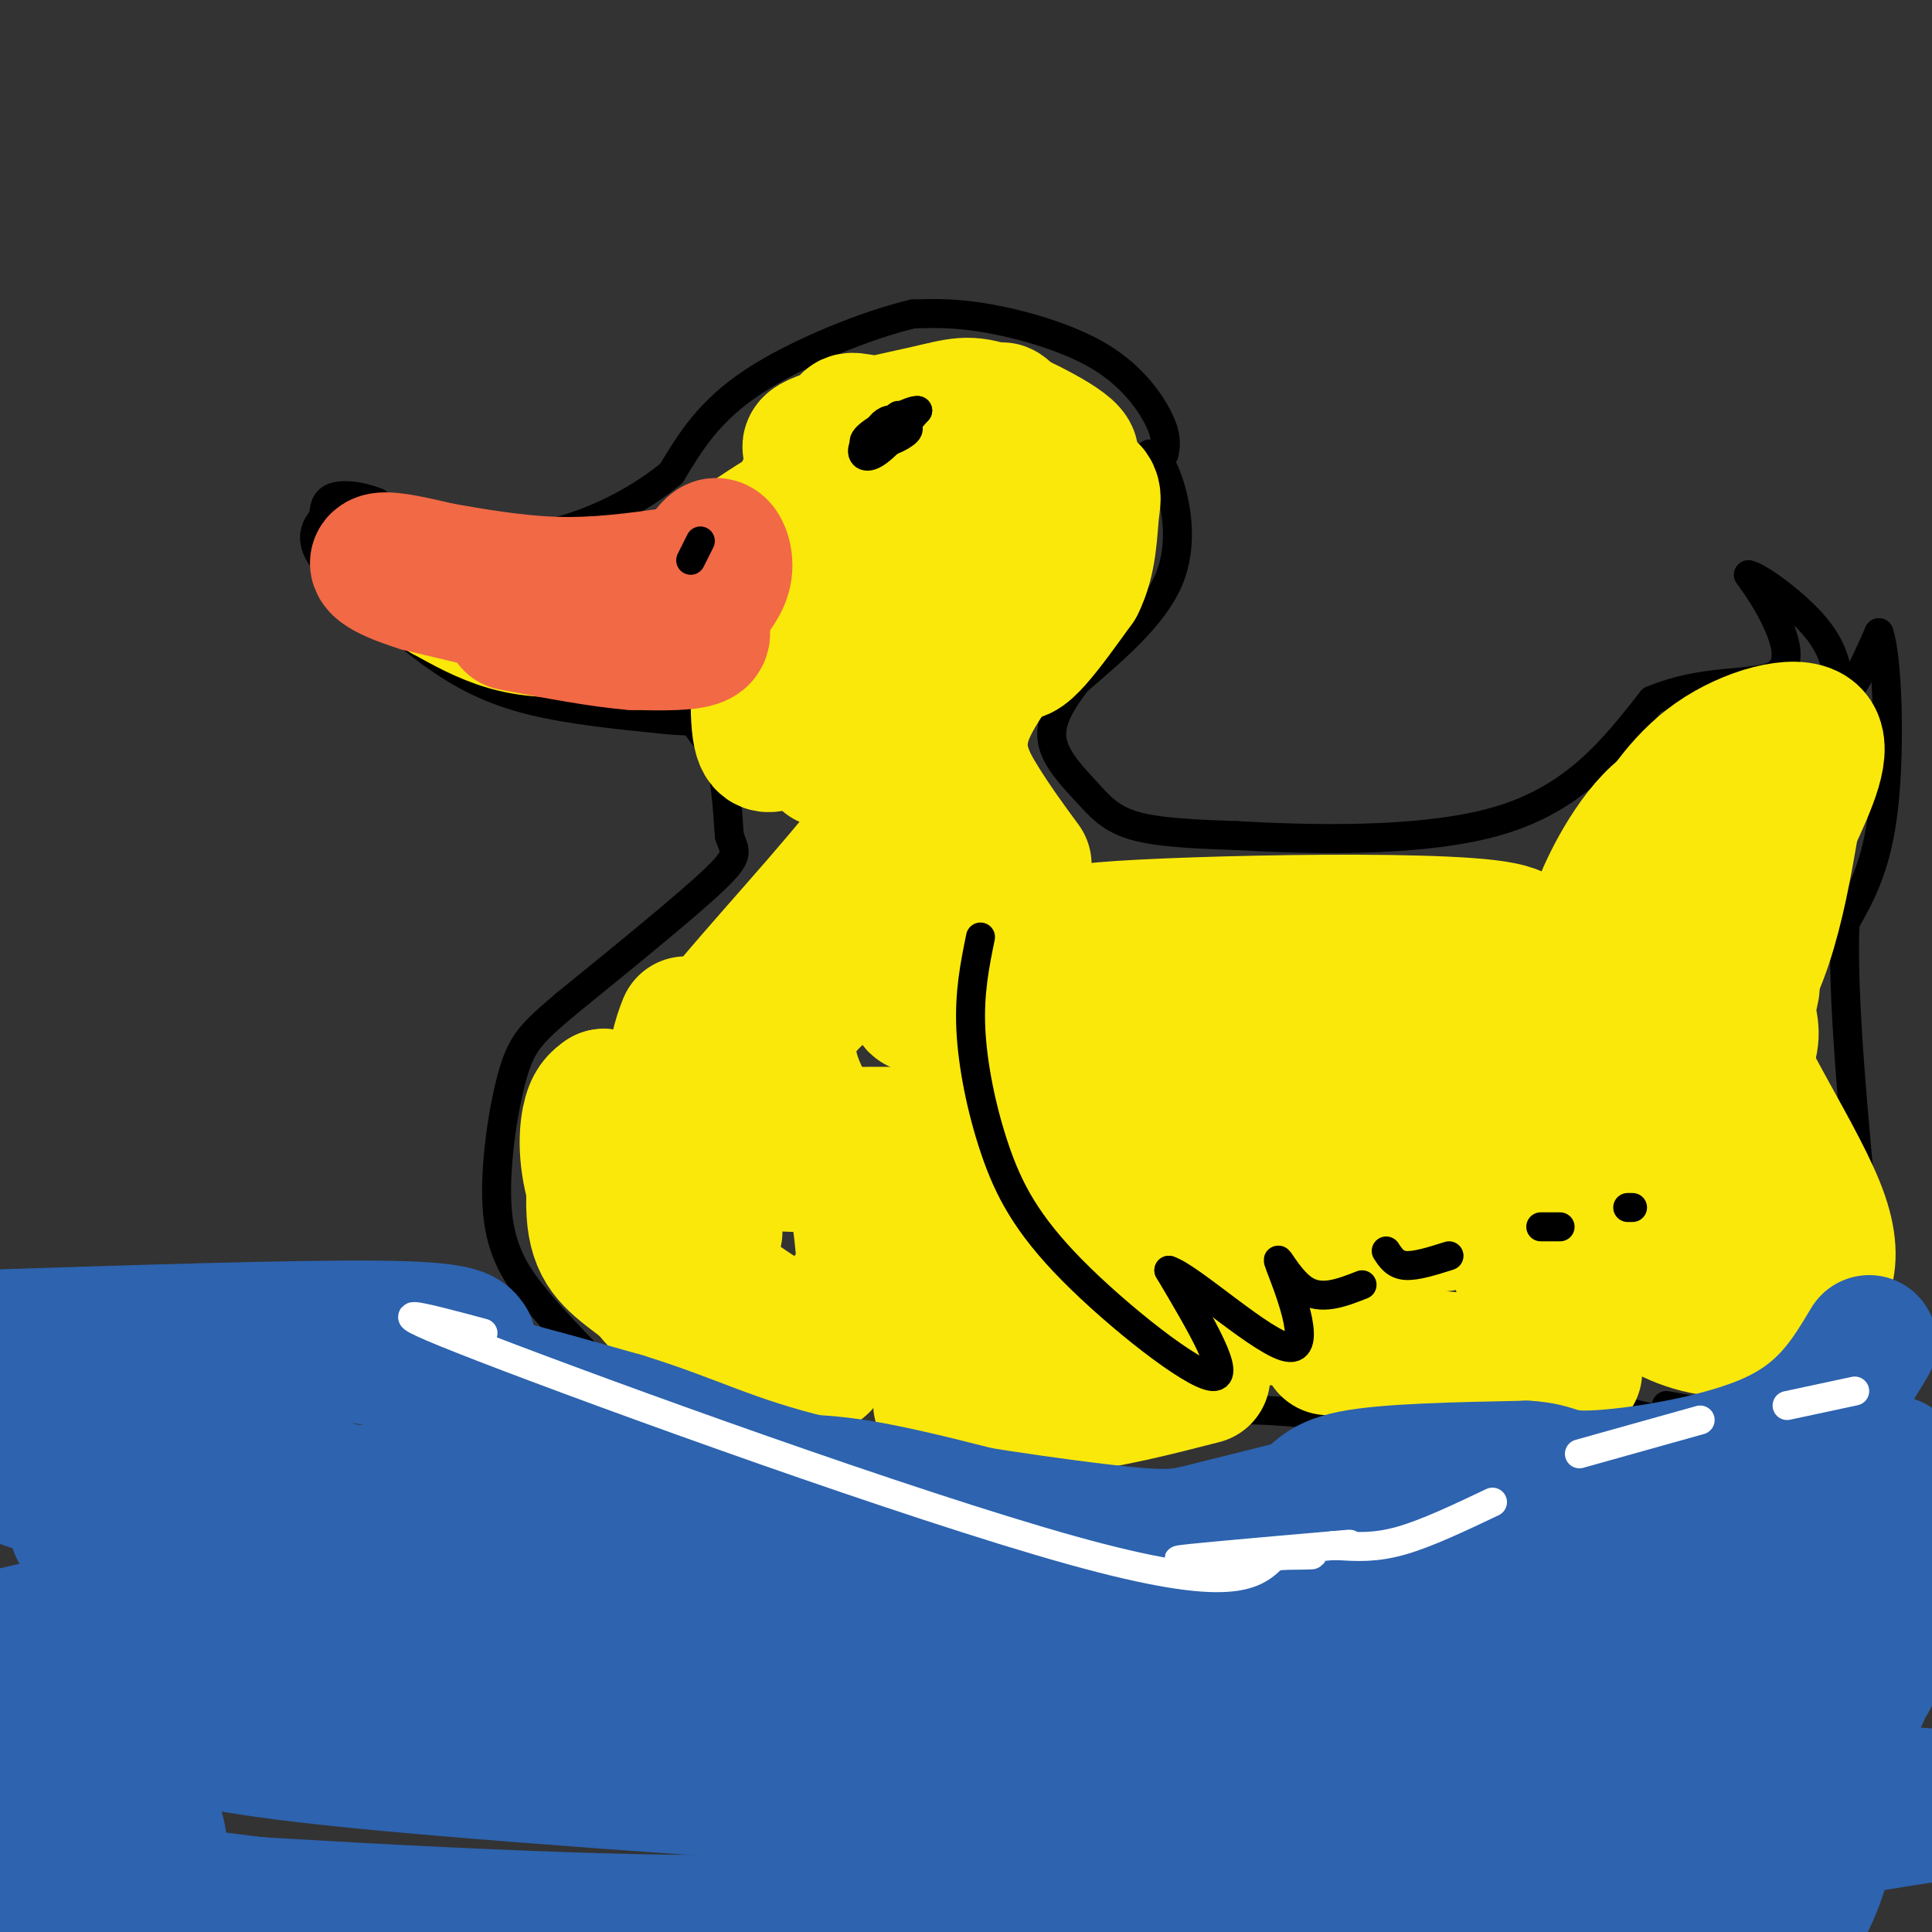 <svg viewBox='0 0 400 400' version='1.1' xmlns='http://www.w3.org/2000/svg' xmlns:xlink='http://www.w3.org/1999/xlink'><rect x="0" y="0" width="400" height="400" fill="#333333" stroke="none"/><g fill='none' stroke='rgb(0,0,0)' stroke-width='6' stroke-linecap='round' stroke-linejoin='round'><path d='M241,94c0.345,-1.720 0.690,-3.440 -1,-7c-1.690,-3.560 -5.417,-8.958 -12,-13c-6.583,-4.042 -16.024,-6.726 -23,-8c-6.976,-1.274 -11.488,-1.137 -16,-1'/><path d='M189,65c-9.067,2.111 -23.733,7.889 -33,14c-9.267,6.111 -13.133,12.556 -17,19'/><path d='M139,98c-6.378,5.267 -13.822,8.933 -20,11c-6.178,2.067 -11.089,2.533 -16,3'/><path d='M103,112c-4.844,0.556 -8.956,0.444 -13,-1c-4.044,-1.444 -8.022,-4.222 -12,-7'/><path d='M78,104c-3.778,-1.489 -7.222,-1.711 -9,-1c-1.778,0.711 -1.889,2.356 -2,4'/><path d='M67,107c-1.289,1.778 -3.511,4.222 0,9c3.511,4.778 12.756,11.889 22,19'/><path d='M89,135c6.844,5.000 12.956,8.000 21,10c8.044,2.000 18.022,3.000 28,4'/><path d='M138,149c5.467,0.533 5.133,-0.133 6,1c0.867,1.133 2.933,4.067 5,7'/><path d='M149,157c1.167,3.833 1.583,9.917 2,16'/><path d='M151,173c1.022,3.333 2.578,3.667 -3,9c-5.578,5.333 -18.289,15.667 -31,26'/><path d='M117,208c-7.016,5.968 -9.056,7.888 -11,15c-1.944,7.112 -3.793,19.415 -3,28c0.793,8.585 4.226,13.453 8,18c3.774,4.547 7.887,8.774 12,13'/><path d='M123,282c4.036,3.595 8.125,6.083 16,10c7.875,3.917 19.536,9.262 32,11c12.464,1.738 25.732,-0.131 39,-2'/><path d='M230,295c9.467,-1.800 18.933,-3.600 32,-3c13.067,0.600 29.733,3.600 38,4c8.267,0.400 8.133,-1.800 8,-4'/><path d='M308,292c3.190,-1.452 7.167,-3.083 16,-2c8.833,1.083 22.524,4.881 29,6c6.476,1.119 5.738,-0.440 5,-2'/><path d='M238,94c1.267,0.778 2.533,1.556 4,6c1.467,4.444 3.133,12.556 0,20c-3.133,7.444 -11.067,14.222 -19,21'/><path d='M223,141c-4.404,5.692 -5.912,9.423 -5,13c0.912,3.577 4.246,7.002 7,10c2.754,2.998 4.930,5.571 10,7c5.070,1.429 13.035,1.715 21,2'/><path d='M256,173c13.844,0.756 37.956,1.644 54,-3c16.044,-4.644 24.022,-14.822 32,-25'/><path d='M342,145c10.476,-4.464 20.667,-3.125 25,-5c4.333,-1.875 2.810,-6.964 1,-11c-1.810,-4.036 -3.905,-7.018 -6,-10'/><path d='M362,119c1.956,0.267 9.844,5.933 14,11c4.156,5.067 4.578,9.533 5,14'/><path d='M381,144c2.167,0.167 5.083,-6.417 8,-13'/><path d='M389,131c1.822,4.911 2.378,23.689 1,36c-1.378,12.311 -4.689,18.156 -8,24'/><path d='M382,191c-0.667,14.667 1.667,39.333 4,64'/><path d='M386,255c-1.778,16.400 -8.222,25.400 -12,30c-3.778,4.600 -4.889,4.800 -6,5'/><path d='M356,293c0.000,0.000 -11.000,-2.000 -11,-2'/><path d='M160,98c5.000,0.000 10.000,0.000 15,2c5.000,2.000 10.000,6.000 15,10'/><path d='M190,110c2.500,1.667 1.250,0.833 0,0'/><path d='M168,94c4.000,-4.667 8.000,-9.333 11,-11c3.000,-1.667 5.000,-0.333 7,1'/><path d='M186,84c2.644,1.311 5.756,4.089 6,8c0.244,3.911 -2.378,8.956 -5,14'/><path d='M187,106c-0.833,2.333 -0.417,1.167 0,0'/><path d='M177,85c1.583,3.500 3.167,7.000 3,9c-0.167,2.000 -2.083,2.500 -4,3'/><path d='M176,97c0.258,-0.241 2.904,-2.343 4,-4c1.096,-1.657 0.641,-2.869 -2,-2c-2.641,0.869 -7.469,3.820 -8,4c-0.531,0.180 3.234,-2.410 7,-5'/><path d='M177,90c0.000,-0.667 -3.500,0.167 -7,1'/><path d='M198,192c-3.600,6.089 -7.200,12.178 -9,18c-1.800,5.822 -1.800,11.378 6,20c7.800,8.622 23.400,20.311 39,32'/><path d='M234,262c9.667,6.167 14.333,5.583 19,5'/><path d='M247,249c2.500,3.000 5.000,6.000 10,9c5.000,3.000 12.500,6.000 20,9'/><path d='M278,253c0.000,0.000 9.000,4.000 9,4'/><path d='M290,254c0.000,0.000 1.000,0.000 1,0'/><path d='M135,115c-2.417,1.250 -4.833,2.500 -5,3c-0.167,0.500 1.917,0.250 4,0'/><path d='M136,148c6.083,-1.250 12.167,-2.500 15,-5c2.833,-2.500 2.417,-6.250 2,-10'/><path d='M147,124c3.083,-1.583 6.167,-3.167 8,-3c1.833,0.167 2.417,2.083 3,4'/><path d='M158,125c0.500,0.833 0.250,0.917 0,1'/></g>
<g fill='none' stroke='rgb(250,232,11)' stroke-width='28' stroke-linecap='round' stroke-linejoin='round'><path d='M195,179c-0.970,0.155 -1.940,0.310 -3,0c-1.060,-0.310 -2.208,-1.083 -1,-8c1.208,-6.917 4.774,-19.976 3,-20c-1.774,-0.024 -8.887,12.988 -16,26'/><path d='M178,177c-9.833,12.226 -26.417,29.792 -33,39c-6.583,9.208 -3.167,10.060 -1,12c2.167,1.940 3.083,4.970 4,8'/><path d='M148,236c-3.308,2.218 -13.579,3.763 15,5c28.579,1.237 96.009,2.167 112,1c15.991,-1.167 -19.455,-4.432 -51,-6c-31.545,-1.568 -59.187,-1.441 -68,0c-8.813,1.441 1.204,4.196 25,7c23.796,2.804 61.370,5.658 75,7c13.630,1.342 3.315,1.171 -7,1'/><path d='M249,251c-19.584,0.694 -65.043,1.928 -59,6c6.043,4.072 63.589,10.981 74,14c10.411,3.019 -26.311,2.148 -44,3c-17.689,0.852 -16.344,3.426 -15,6'/><path d='M205,280c-4.222,2.864 -7.276,7.026 -9,9c-1.724,1.974 -2.118,1.762 2,2c4.118,0.238 12.748,0.925 22,0c9.252,-0.925 19.126,-3.463 29,-6'/><path d='M275,279c0.000,0.000 51.000,5.000 51,5'/><path d='M264,271c0.000,0.000 -88.000,-3.000 -88,-3'/><path d='M148,255c-1.200,1.311 -2.400,2.622 -4,-3c-1.600,-5.622 -3.600,-18.178 -4,-26c-0.400,-7.822 0.800,-10.911 2,-14'/><path d='M156,208c-9.733,9.844 -19.467,19.689 -24,26c-4.533,6.311 -3.867,9.089 0,14c3.867,4.911 10.933,11.956 18,19'/><path d='M150,267c7.726,5.929 18.042,11.250 20,14c1.958,2.750 -4.440,2.929 -11,1c-6.560,-1.929 -13.280,-5.964 -20,-10'/><path d='M139,272c-6.333,-5.798 -12.167,-15.292 -15,-23c-2.833,-7.708 -2.667,-13.631 -2,-17c0.667,-3.369 1.833,-4.185 3,-5'/><path d='M125,227c-0.271,4.010 -2.450,16.536 -2,24c0.450,7.464 3.527,9.865 9,14c5.473,4.135 13.342,10.003 19,13c5.658,2.997 9.104,3.123 13,3c3.896,-0.123 8.241,-0.495 11,-3c2.759,-2.505 3.931,-7.144 4,-13c0.069,-5.856 -0.966,-12.928 -2,-20'/><path d='M177,245c-5.091,-9.069 -16.818,-21.740 -13,-32c3.818,-10.260 23.182,-18.108 29,-17c5.818,1.108 -1.909,11.174 -3,12c-1.091,0.826 4.455,-7.587 10,-16'/><path d='M200,192c-0.086,-4.311 -5.301,-7.087 -11,-5c-5.699,2.087 -11.883,9.037 -12,7c-0.117,-2.037 5.833,-13.060 8,-14c2.167,-0.940 0.550,8.202 -1,12c-1.550,3.798 -3.033,2.253 3,2c6.033,-0.253 19.581,0.785 31,3c11.419,2.215 20.710,5.608 30,9'/><path d='M248,206c9.955,1.673 19.844,1.356 37,-2c17.156,-3.356 41.581,-9.750 23,-12c-18.581,-2.250 -80.166,-0.357 -83,1c-2.834,1.357 53.083,2.179 109,3'/><path d='M334,196c24.200,-1.133 30.200,-5.467 33,-12c2.800,-6.533 2.400,-15.267 2,-24'/><path d='M369,160c-5.898,7.232 -21.644,37.312 -29,55c-7.356,17.688 -6.321,22.985 -3,24c3.321,1.015 8.927,-2.253 14,-7c5.073,-4.747 9.614,-10.974 11,-15c1.386,-4.026 -0.381,-5.852 0,-9c0.381,-3.148 2.910,-7.617 -4,0c-6.910,7.617 -23.260,27.319 -30,34c-6.740,6.681 -3.870,0.340 -1,-6'/><path d='M327,236c-0.536,-4.938 -1.378,-14.283 -4,-21c-2.622,-6.717 -7.026,-10.806 -9,-13c-1.974,-2.194 -1.518,-2.494 -13,5c-11.482,7.494 -34.902,22.782 -30,24c4.902,1.218 38.128,-11.634 30,-14c-8.128,-2.366 -57.608,5.752 -68,9c-10.392,3.248 18.304,1.624 47,0'/><path d='M280,226c11.333,-0.693 16.165,-2.427 13,0c-3.165,2.427 -14.326,9.015 -23,14c-8.674,4.985 -14.859,8.366 -3,10c11.859,1.634 41.762,1.522 34,3c-7.762,1.478 -53.190,4.545 -64,0c-10.810,-4.545 13.000,-16.703 23,-24c10.000,-7.297 6.192,-9.734 2,-12c-4.192,-2.266 -8.769,-4.362 -16,-5c-7.231,-0.638 -17.115,0.181 -27,1'/><path d='M219,213c-10.461,0.172 -23.112,0.101 -13,3c10.112,2.899 42.989,8.767 67,13c24.011,4.233 39.157,6.832 43,14c3.843,7.168 -3.616,18.905 0,23c3.616,4.095 18.308,0.547 33,-3'/><path d='M349,263c7.426,-1.505 9.492,-3.769 11,-6c1.508,-2.231 2.459,-4.429 3,-8c0.541,-3.571 0.671,-8.514 -2,-15c-2.671,-6.486 -8.142,-14.516 -8,-13c0.142,1.516 5.898,12.576 8,20c2.102,7.424 0.551,11.212 -1,15'/><path d='M360,256c-0.917,4.225 -2.710,7.287 -7,9c-4.290,1.713 -11.078,2.077 -11,4c0.078,1.923 7.022,5.407 13,6c5.978,0.593 10.989,-1.703 16,-4'/><path d='M371,271c5.139,-2.705 9.986,-7.467 6,-19c-3.986,-11.533 -16.804,-29.836 -22,-45c-5.196,-15.164 -2.770,-27.190 -1,-34c1.770,-6.810 2.885,-8.405 4,-10'/><path d='M358,163c-2.238,-1.262 -9.833,0.583 -16,7c-6.167,6.417 -10.905,17.405 -11,19c-0.095,1.595 4.452,-6.202 9,-14'/><path d='M340,175c3.548,-5.726 7.917,-13.042 15,-18c7.083,-4.958 16.881,-7.560 20,-5c3.119,2.560 -0.440,10.280 -4,18'/><path d='M371,170c-2.133,12.178 -5.467,33.622 -15,41c-9.533,7.378 -25.267,0.689 -41,-6'/><path d='M212,179c-3.006,-4.089 -6.012,-8.179 -9,-13c-2.988,-4.821 -5.958,-10.375 -3,-18c2.958,-7.625 11.845,-17.321 16,-24c4.155,-6.679 3.577,-10.339 3,-14'/><path d='M219,110c-1.000,-6.000 -5.000,-14.000 -9,-22'/><path d='M210,88c-2.321,-4.137 -3.622,-3.480 -2,-2c1.622,1.480 6.167,3.783 8,10c1.833,6.217 0.952,16.348 0,19c-0.952,2.652 -1.976,-2.174 -3,-7'/><path d='M213,108c-1.639,-3.617 -4.236,-9.158 -6,-12c-1.764,-2.842 -2.695,-2.985 -6,-3c-3.305,-0.015 -8.985,0.098 -15,2c-6.015,1.902 -12.365,5.592 -11,7c1.365,1.408 10.444,0.533 15,-1c4.556,-1.533 4.587,-3.724 4,-6c-0.587,-2.276 -1.794,-4.638 -3,-7'/><path d='M191,88c-1.929,0.024 -5.250,3.583 -11,5c-5.750,1.417 -13.929,0.690 -12,-1c1.929,-1.690 13.964,-4.345 26,-7'/><path d='M194,85c5.952,-1.476 7.833,-1.667 14,1c6.167,2.667 16.619,8.190 13,9c-3.619,0.810 -21.310,-3.095 -39,-7'/><path d='M182,88c-7.245,-1.397 -5.858,-1.388 -7,1c-1.142,2.388 -4.811,7.157 -7,10c-2.189,2.843 -2.896,3.762 1,7c3.896,3.238 12.395,8.795 16,13c3.605,4.205 2.316,7.059 0,11c-2.316,3.941 -5.658,8.971 -9,14'/><path d='M176,144c-2.762,6.857 -5.167,17.000 -5,12c0.167,-5.000 2.905,-25.143 6,-36c3.095,-10.857 6.548,-12.429 10,-14'/><path d='M187,106c7.190,-4.274 20.167,-7.958 24,-1c3.833,6.958 -1.476,24.560 -1,29c0.476,4.440 6.738,-4.280 13,-13'/><path d='M223,121c2.601,-5.102 2.603,-11.356 3,-15c0.397,-3.644 1.189,-4.678 -4,-6c-5.189,-1.322 -16.359,-2.933 -26,-3c-9.641,-0.067 -17.755,1.409 -27,6c-9.245,4.591 -19.623,12.295 -30,20'/><path d='M139,123c-8.202,4.667 -13.708,6.333 -19,7c-5.292,0.667 -10.369,0.333 -15,-1c-4.631,-1.333 -8.815,-3.667 -13,-6'/><path d='M92,123c7.622,-0.578 33.178,0.978 47,0c13.822,-0.978 15.911,-4.489 18,-8'/><path d='M157,115c3.393,-3.560 2.875,-8.458 2,-2c-0.875,6.458 -2.107,24.274 -2,33c0.107,8.726 1.554,8.363 3,8'/></g>
<g fill='none' stroke='rgb(242,105,70)' stroke-width='28' stroke-linecap='round' stroke-linejoin='round'><path d='M129,131c0.000,0.000 -42.000,-10.000 -42,-10'/><path d='M87,121c-8.844,-2.756 -9.956,-4.644 -8,-5c1.956,-0.356 6.978,0.822 12,2'/><path d='M91,118c6.089,1.067 15.311,2.733 24,3c8.689,0.267 16.844,-0.867 25,-2'/><path d='M140,119c5.512,-1.881 6.792,-5.583 8,-6c1.208,-0.417 2.345,2.452 2,5c-0.345,2.548 -2.173,4.774 -4,7'/><path d='M146,125c-1.583,1.250 -3.542,0.875 -3,2c0.542,1.125 3.583,3.750 2,5c-1.583,1.250 -7.792,1.125 -14,1'/><path d='M131,133c-6.500,-0.500 -15.750,-2.250 -25,-4'/></g>
<g fill='none' stroke='rgb(45,99,175)' stroke-width='28' stroke-linecap='round' stroke-linejoin='round'><path d='M97,278c-0.917,-1.417 -1.833,-2.833 -19,-3c-17.167,-0.167 -50.583,0.917 -84,2'/><path d='M11,277c19.667,0.083 39.333,0.167 59,3c19.667,2.833 39.333,8.417 59,14'/><path d='M129,294c14.671,4.520 21.850,8.820 39,13c17.150,4.180 44.271,8.241 59,10c14.729,1.759 17.065,1.217 22,0c4.935,-1.217 12.467,-3.108 20,-5'/><path d='M269,312c3.956,-2.022 3.844,-4.578 11,-6c7.156,-1.422 21.578,-1.711 36,-2'/><path d='M316,304c6.774,0.381 5.708,2.333 14,2c8.292,-0.333 25.940,-2.952 37,-8c11.060,-5.048 15.530,-12.524 20,-20'/><path d='M38,303c0.000,0.000 -42.000,-3.000 -42,-3'/><path d='M1,305c7.543,3.093 15.087,6.185 59,11c43.913,4.815 124.197,11.352 167,14c42.803,2.648 48.126,1.408 71,0c22.874,-1.408 63.298,-2.985 26,-4c-37.298,-1.015 -152.317,-1.468 -223,-4c-70.683,-2.532 -97.030,-7.143 -80,-5c17.030,2.143 77.437,11.041 122,15c44.563,3.959 73.281,2.980 102,2'/><path d='M245,334c-14.380,-1.116 -101.330,-4.907 -144,-6c-42.670,-1.093 -41.060,0.511 -47,2c-5.940,1.489 -19.430,2.864 -25,5c-5.570,2.136 -3.220,5.033 0,8c3.220,2.967 7.311,6.003 30,10c22.689,3.997 63.978,8.955 103,11c39.022,2.045 75.778,1.178 95,0c19.222,-1.178 20.910,-2.666 21,-4c0.090,-1.334 -1.419,-2.516 2,-3c3.419,-0.484 11.765,-0.272 -12,-3c-23.765,-2.728 -79.642,-8.395 -127,-11c-47.358,-2.605 -86.197,-2.148 -107,-2c-20.803,0.148 -23.571,-0.012 -27,1c-3.429,1.012 -7.521,3.196 -3,6c4.521,2.804 17.654,6.229 27,9c9.346,2.771 14.906,4.888 48,8c33.094,3.112 93.721,7.217 127,9c33.279,1.783 39.210,1.243 50,0c10.790,-1.243 26.439,-3.189 38,-5c11.561,-1.811 19.036,-3.488 23,-5c3.964,-1.512 4.418,-2.861 4,-4c-0.418,-1.139 -1.709,-2.070 -3,-3'/><path d='M318,357c-60.317,-6.456 -209.609,-21.096 -243,-25c-33.391,-3.904 49.121,2.928 95,4c45.879,1.072 55.126,-3.615 63,-6c7.874,-2.385 14.374,-2.466 5,-6c-9.374,-3.534 -34.622,-10.521 -50,-14c-15.378,-3.479 -20.884,-3.452 -37,-3c-16.116,0.452 -42.840,1.328 -56,3c-13.160,1.672 -12.754,4.139 -14,6c-1.246,1.861 -4.143,3.116 3,3c7.143,-0.116 24.327,-1.605 28,-3c3.673,-1.395 -6.163,-2.698 -16,-4'/><path d='M96,312c-6.792,-1.403 -15.773,-2.912 -22,-3c-6.227,-0.088 -9.700,1.244 1,6c10.700,4.756 35.573,12.934 31,16c-4.573,3.066 -38.592,1.019 -63,2c-24.408,0.981 -39.204,4.991 -54,9'/><path d='M0,391c50.586,3.246 101.172,6.493 139,7c37.828,0.507 62.899,-1.725 82,-4c19.101,-2.275 32.232,-4.594 54,-8c21.768,-3.406 52.172,-7.900 59,-12c6.828,-4.100 -9.919,-7.807 -54,-10c-44.081,-2.193 -115.494,-2.873 -101,-6c14.494,-3.127 114.896,-8.702 159,-12c44.104,-3.298 31.909,-4.320 31,-6c-0.909,-1.680 9.468,-4.017 15,-6c5.532,-1.983 6.220,-3.611 2,-6c-4.220,-2.389 -13.349,-5.540 -25,-7c-11.651,-1.460 -25.826,-1.230 -40,-1'/><path d='M321,320c-1.911,-0.200 13.311,-0.200 28,-3c14.689,-2.800 28.844,-8.400 43,-14'/><path d='M392,303c6.251,4.270 0.378,21.946 -7,37c-7.378,15.054 -16.263,27.485 -19,34c-2.737,6.515 0.673,7.113 -14,10c-14.673,2.887 -47.428,8.062 -37,6c10.428,-2.062 64.038,-11.363 89,-15c24.962,-3.637 21.275,-1.611 -2,-3c-23.275,-1.389 -66.137,-6.195 -109,-11'/><path d='M293,361c-16.221,-3.005 -2.274,-5.019 -25,-10c-22.726,-4.981 -82.126,-12.929 -137,-26c-54.874,-13.071 -105.224,-31.267 -117,-33c-11.776,-1.733 15.022,12.995 40,25c24.978,12.005 48.137,21.287 56,25c7.863,3.713 0.432,1.856 -7,0'/><path d='M103,342c-10.286,0.204 -32.500,0.715 -49,3c-16.500,2.285 -27.285,6.345 -35,9c-7.715,2.655 -12.361,3.905 -15,9c-2.639,5.095 -3.271,14.034 -2,19c1.271,4.966 4.444,5.960 26,9c21.556,3.040 61.496,8.126 102,11c40.504,2.874 81.573,3.535 108,3c26.427,-0.535 38.214,-2.268 50,-4'/><path d='M288,401c24.088,-3.722 59.309,-11.026 73,-14c13.691,-2.974 5.853,-1.617 2,-2c-3.853,-0.383 -3.722,-2.507 -12,-3c-8.278,-0.493 -24.964,0.646 -32,0c-7.036,-0.646 -4.422,-3.076 9,-9c13.422,-5.924 37.652,-15.341 49,-20c11.348,-4.659 9.815,-4.558 11,-8c1.185,-3.442 5.088,-10.427 4,-8c-1.088,2.427 -7.168,14.265 -10,22c-2.832,7.735 -2.416,11.368 -2,15'/><path d='M380,374c-1.022,5.711 -2.578,12.489 -5,18c-2.422,5.511 -5.711,9.756 -9,14'/><path d='M314,405c-39.937,-9.620 -79.874,-19.239 -117,-27c-37.126,-7.761 -71.443,-13.662 -102,-16c-30.557,-2.338 -57.356,-1.111 -68,0c-10.644,1.111 -5.135,2.107 -1,6c4.135,3.893 6.896,10.684 7,14c0.104,3.316 -2.448,3.158 -5,3'/></g>
<g fill='none' stroke='rgb(255,255,255)' stroke-width='6' stroke-linecap='round' stroke-linejoin='round'><path d='M100,276c-12.622,-3.378 -25.244,-6.756 0,3c25.244,9.756 88.356,32.644 122,42c33.644,9.356 37.822,5.178 42,1'/><path d='M264,322c8.929,0.060 10.250,-0.292 3,0c-7.250,0.292 -23.071,1.226 -23,1c0.071,-0.226 16.036,-1.613 32,-3'/><path d='M276,320c5.500,-0.500 3.250,-0.250 1,0'/><path d='M277,320c3.833,0.250 7.667,0.500 13,-1c5.333,-1.500 12.167,-4.750 19,-8'/><path d='M327,301c0.000,0.000 25.000,-7.000 25,-7'/><path d='M370,291c0.000,0.000 14.000,-3.000 14,-3'/></g>
<g fill='none' stroke='rgb(0,0,0)' stroke-width='6' stroke-linecap='round' stroke-linejoin='round'><path d='M186,86c-2.978,2.111 -5.956,4.222 -7,6c-1.044,1.778 -0.156,3.222 2,2c2.156,-1.222 5.578,-5.111 9,-9'/><path d='M190,85c-0.885,-0.423 -7.598,3.021 -10,5c-2.402,1.979 -0.493,2.494 2,2c2.493,-0.494 5.569,-1.998 6,-3c0.431,-1.002 -1.785,-1.501 -4,-2'/><path d='M184,87c-1.167,0.167 -2.083,1.583 -3,3'/><path d='M143,116c0.000,0.000 2.000,-4.000 2,-4'/><path d='M203,194c-1.172,5.746 -2.344,11.493 -2,19c0.344,7.507 2.206,16.775 5,25c2.794,8.225 6.522,15.407 16,25c9.478,9.593 24.708,21.598 29,22c4.292,0.402 -2.354,-10.799 -9,-22'/><path d='M242,263c4.432,1.333 20.013,15.667 25,16c4.987,0.333 -0.619,-13.333 -2,-17c-1.381,-3.667 1.463,2.667 5,5c3.537,2.333 7.769,0.667 12,-1'/><path d='M287,259c0.917,1.417 1.833,2.833 4,3c2.167,0.167 5.583,-0.917 9,-2'/><path d='M319,254c0.000,0.000 4.000,0.000 4,0'/><path d='M337,250c0.000,0.000 1.000,0.000 1,0'/></g>
</svg>